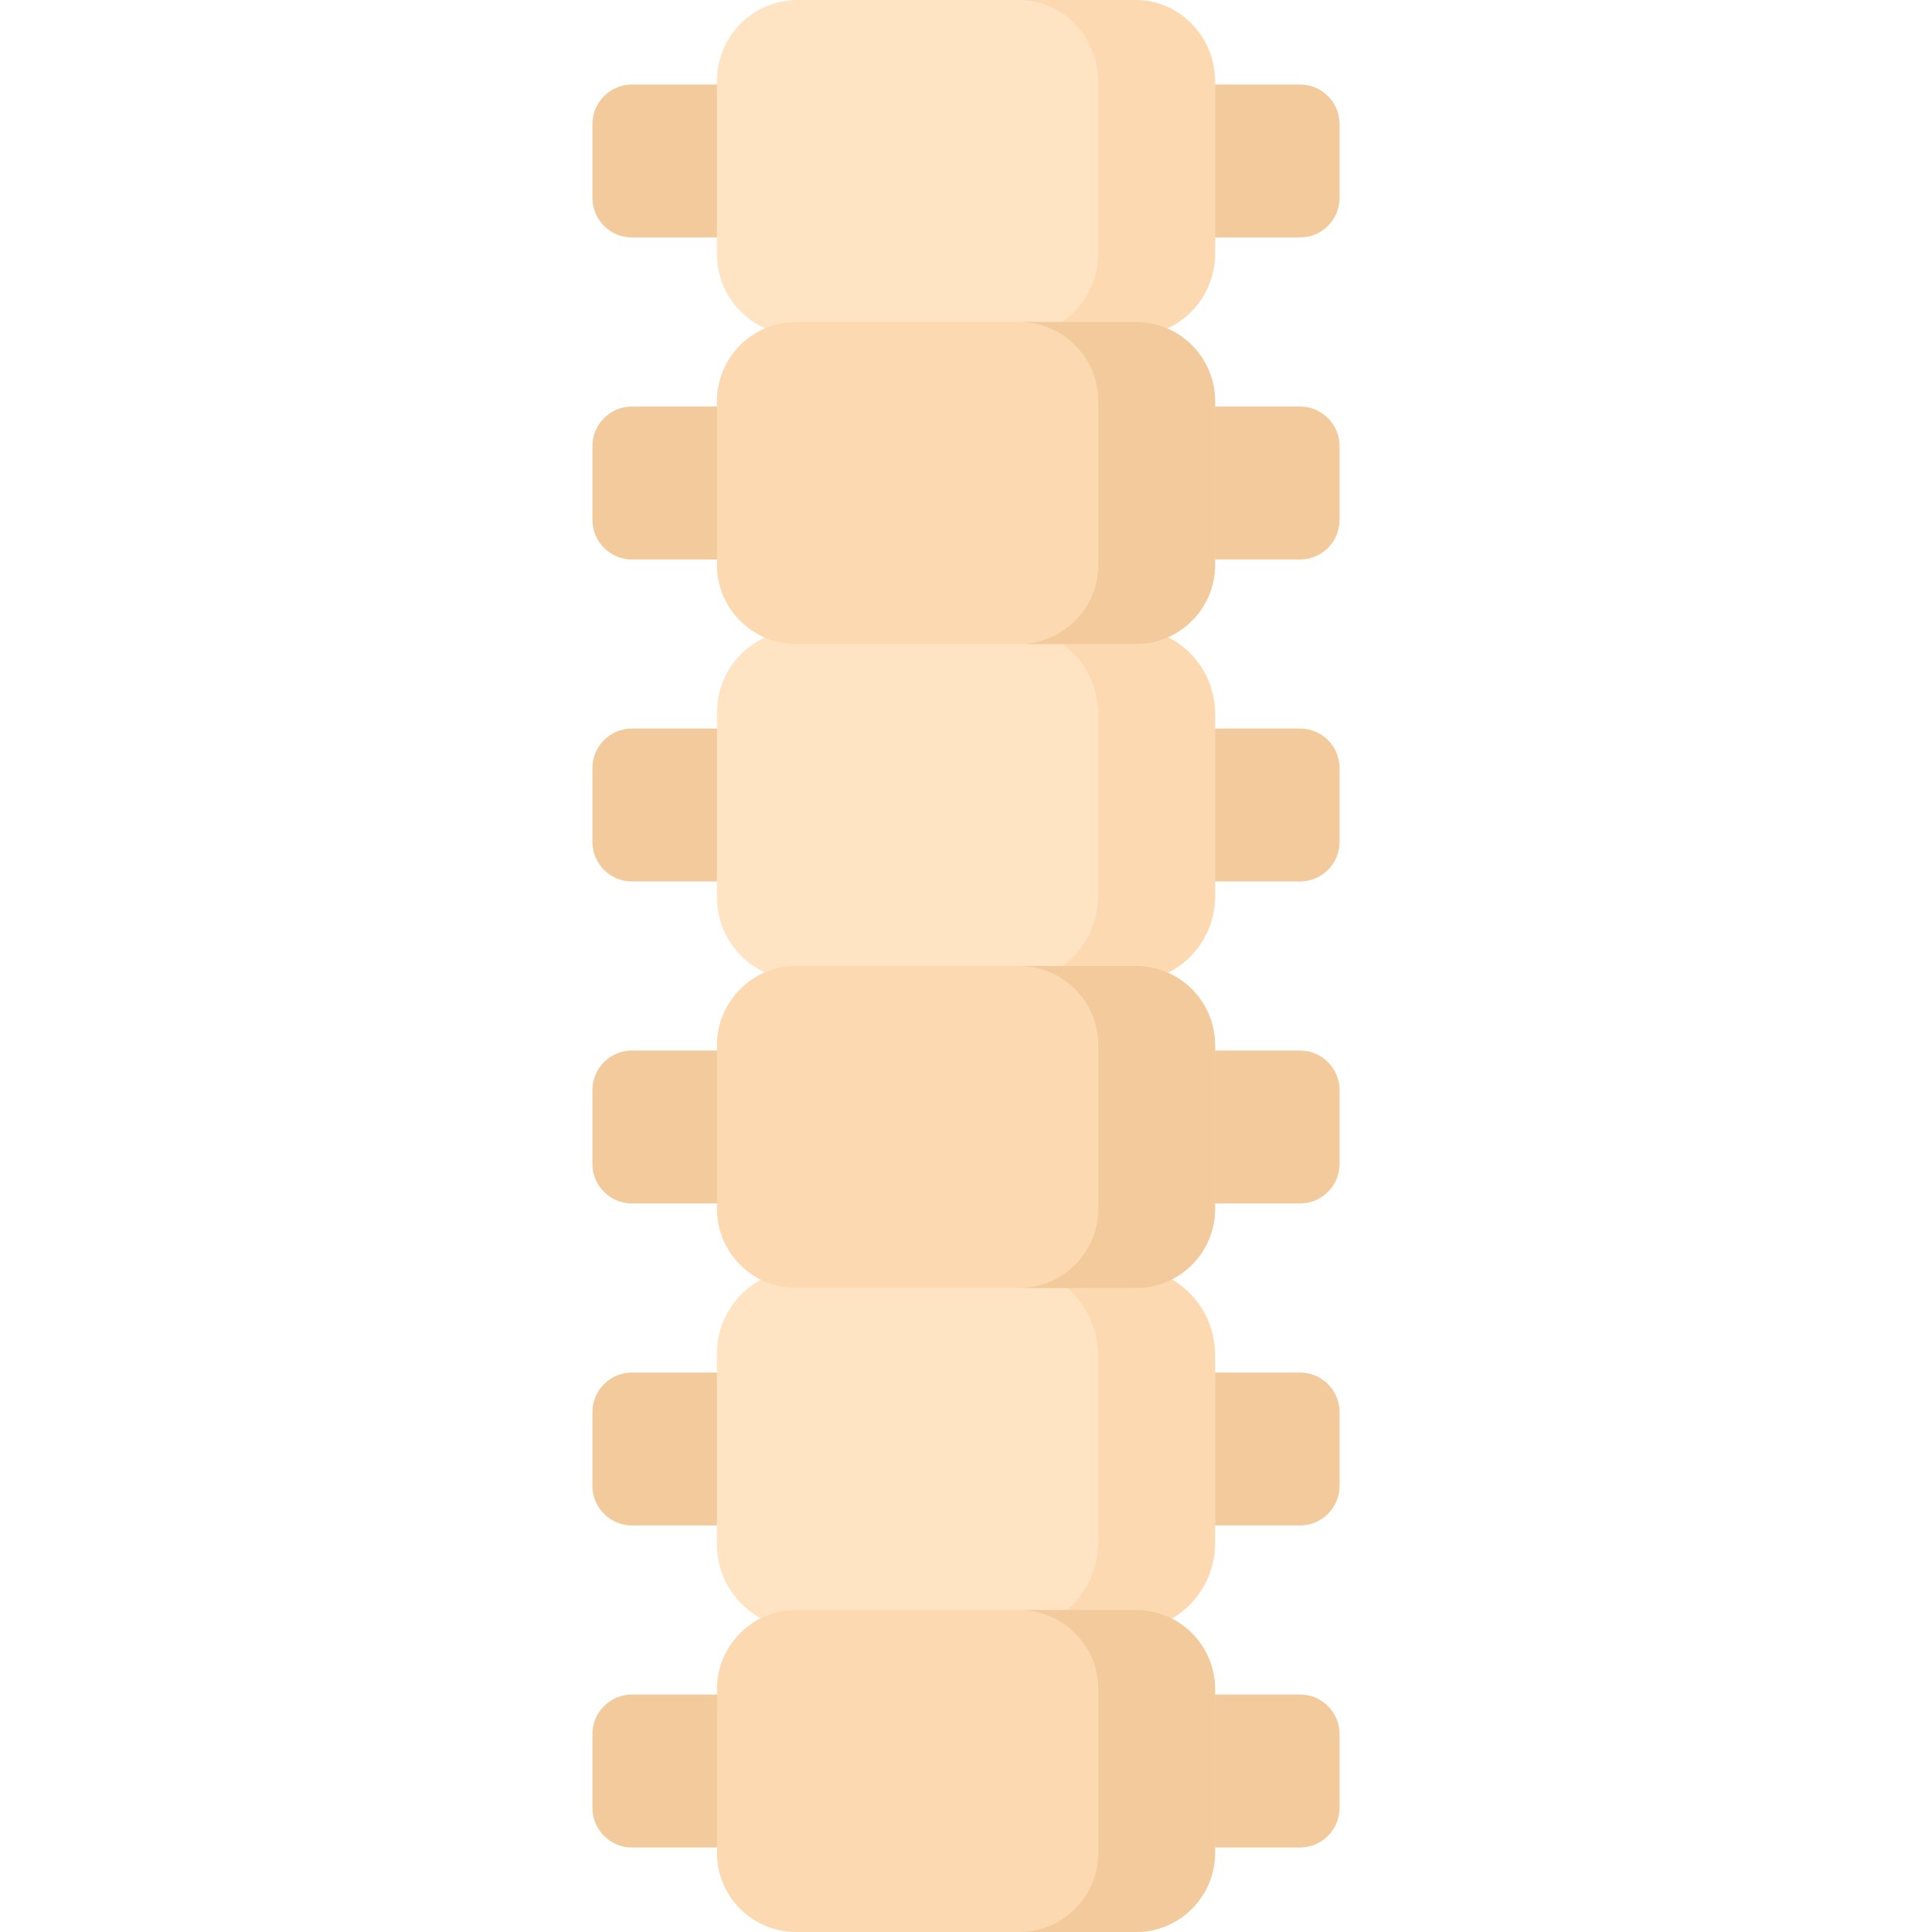 <svg xmlns="http://www.w3.org/2000/svg" viewBox="0 0 512 512"><path d="M204.094 404.267h-36.606c-5.792 0-10.488-4.696-10.488-10.488v-19.557c0-5.792 4.696-10.488 10.488-10.488h36.606zm102.959 0h37.459c5.792 0 10.488-4.696 10.488-10.488v-19.557c0-5.792-4.696-10.488-10.488-10.488h-37.459z" fill="#f2ca9c"/><path d="M299.868 431.496h-87.737c-12.223 0-22.132-9.909-22.132-22.132v-50.73c0-12.223 9.909-22.132 22.132-22.132h87.737c12.223 0 22.132 9.909 22.132 22.132v50.73c0 12.224-9.909 22.132-22.132 22.132z" fill="bisque"/><path d="M301.013 336.504h-30.938c11.591 0 20.987 10.449 20.987 23.339v48.316c0 12.89-9.396 23.338-20.987 23.338h30.938c11.591 0 20.987-10.449 20.987-23.338v-48.316c0-12.89-9.396-23.339-20.987-23.339z" fill="#fdd9b1"/><path d="M204.094 62.933h-36.606c-5.792 0-10.488-4.696-10.488-10.488V32.888c0-5.792 4.696-10.488 10.488-10.488h36.606zm102.959 0h37.459c5.792 0 10.488-4.696 10.488-10.488V32.888c0-5.792-4.696-10.488-10.488-10.488h-37.459zM204.094 233.6h-36.606c-5.792 0-10.488-4.696-10.488-10.488v-19.557c0-5.792 4.696-10.488 10.488-10.488h36.606zm102.959 0h37.459c5.792 0 10.488-4.696 10.488-10.488v-19.557c0-5.792-4.696-10.488-10.488-10.488h-37.459zm-102.959 85.333h-36.606c-5.792 0-10.488-4.696-10.488-10.488v-19.557c0-5.792 4.696-10.488 10.488-10.488h36.606zm102.959 0h37.459c5.792 0 10.488-4.696 10.488-10.488v-19.557c0-5.792-4.696-10.488-10.488-10.488h-37.459zM204.094 489.6h-36.606c-5.792 0-10.488-4.696-10.488-10.488v-19.557c0-5.792 4.696-10.488 10.488-10.488h36.606zm102.959 0h37.459c5.792 0 10.488-4.696 10.488-10.488v-19.557c0-5.792-4.696-10.488-10.488-10.488h-37.459z" fill="#f2ca9c"/><path d="M300.602 88.799h-89.204c-11.818 0-21.398-9.58-21.398-21.398V21.398C190 9.58 199.58 0 211.398 0h89.204C312.42 0 322 9.58 322 21.398v46.004c0 11.817-9.58 21.397-21.398 21.397z" fill="bisque"/><path d="M301.013 0h-30.938c11.591 0 20.987 9.768 20.987 21.817v45.166c0 12.049-9.396 21.817-20.987 21.817h30.938C312.604 88.8 322 79.032 322 66.983V21.817C322 9.768 312.604 0 301.013 0z" fill="#fdd9b1"/><path d="M300.127 259.728h-88.253c-12.08 0-21.873-9.793-21.873-21.873v-49.042c0-12.08 9.793-21.873 21.873-21.873h88.253c12.08 0 21.873 9.793 21.873 21.873v49.042c0 12.08-9.793 21.873-21.873 21.873z" fill="bisque"/><path d="M301.013 166.939h-30.938c11.591 0 20.987 10.207 20.987 22.797v47.195c0 12.59-9.396 22.797-20.987 22.797h30.938c11.591 0 20.987-10.207 20.987-22.797v-47.195c0-12.591-9.396-22.797-20.987-22.797z" fill="#fdd9b1"/><path d="M301.024 341.333h-90.048c-11.585 0-20.976-9.391-20.976-20.976v-43.381c0-11.585 9.391-20.976 20.976-20.976h90.048c11.585 0 20.976 9.391 20.976 20.976v43.381c0 11.585-9.391 20.976-20.976 20.976z" fill="#fdd9b1"/><path d="M301.013 256h-30.938c11.591 0 20.987 9.386 20.987 20.965v43.403c0 11.579-9.396 20.965-20.987 20.965h30.938c11.591 0 20.987-9.386 20.987-20.965v-43.403c0-11.579-9.396-20.965-20.987-20.965z" fill="#f2ca9c"/><path d="M301.024 512h-90.048C199.391 512 190 502.609 190 491.024v-43.381c0-11.585 9.391-20.976 20.976-20.976h90.048c11.585 0 20.976 9.391 20.976 20.976v43.381c0 11.585-9.391 20.976-20.976 20.976z" fill="#fdd9b1"/><path d="M301.013 426.667h-30.938c11.591 0 20.987 9.387 20.987 20.966v43.403c0 11.579-9.396 20.965-20.987 20.965h30.938c11.591 0 20.987-9.387 20.987-20.965v-43.403c0-11.58-9.396-20.966-20.987-20.966zm-96.919-278.4h-36.606c-5.792 0-10.488-4.696-10.488-10.488v-19.557c0-5.792 4.696-10.488 10.488-10.488h36.606zm102.959 0h37.459c5.792 0 10.488-4.696 10.488-10.488v-19.557c0-5.792-4.696-10.488-10.488-10.488h-37.459z" fill="#f2ca9c"/><path d="M301.024 170.667h-90.048c-11.585 0-20.976-9.391-20.976-20.976V106.31c0-11.585 9.391-20.976 20.976-20.976h90.048c11.585 0 20.976 9.391 20.976 20.976v43.381c0 11.584-9.391 20.976-20.976 20.976z" fill="#fdd9b1"/><path d="M301.013 85.333h-30.938c11.591 0 20.987 9.387 20.987 20.965v43.403c0 11.579-9.396 20.965-20.987 20.965h30.938c11.591 0 20.987-9.386 20.987-20.965v-43.403c0-11.578-9.396-20.965-20.987-20.965z" fill="#f2ca9c"/></svg>